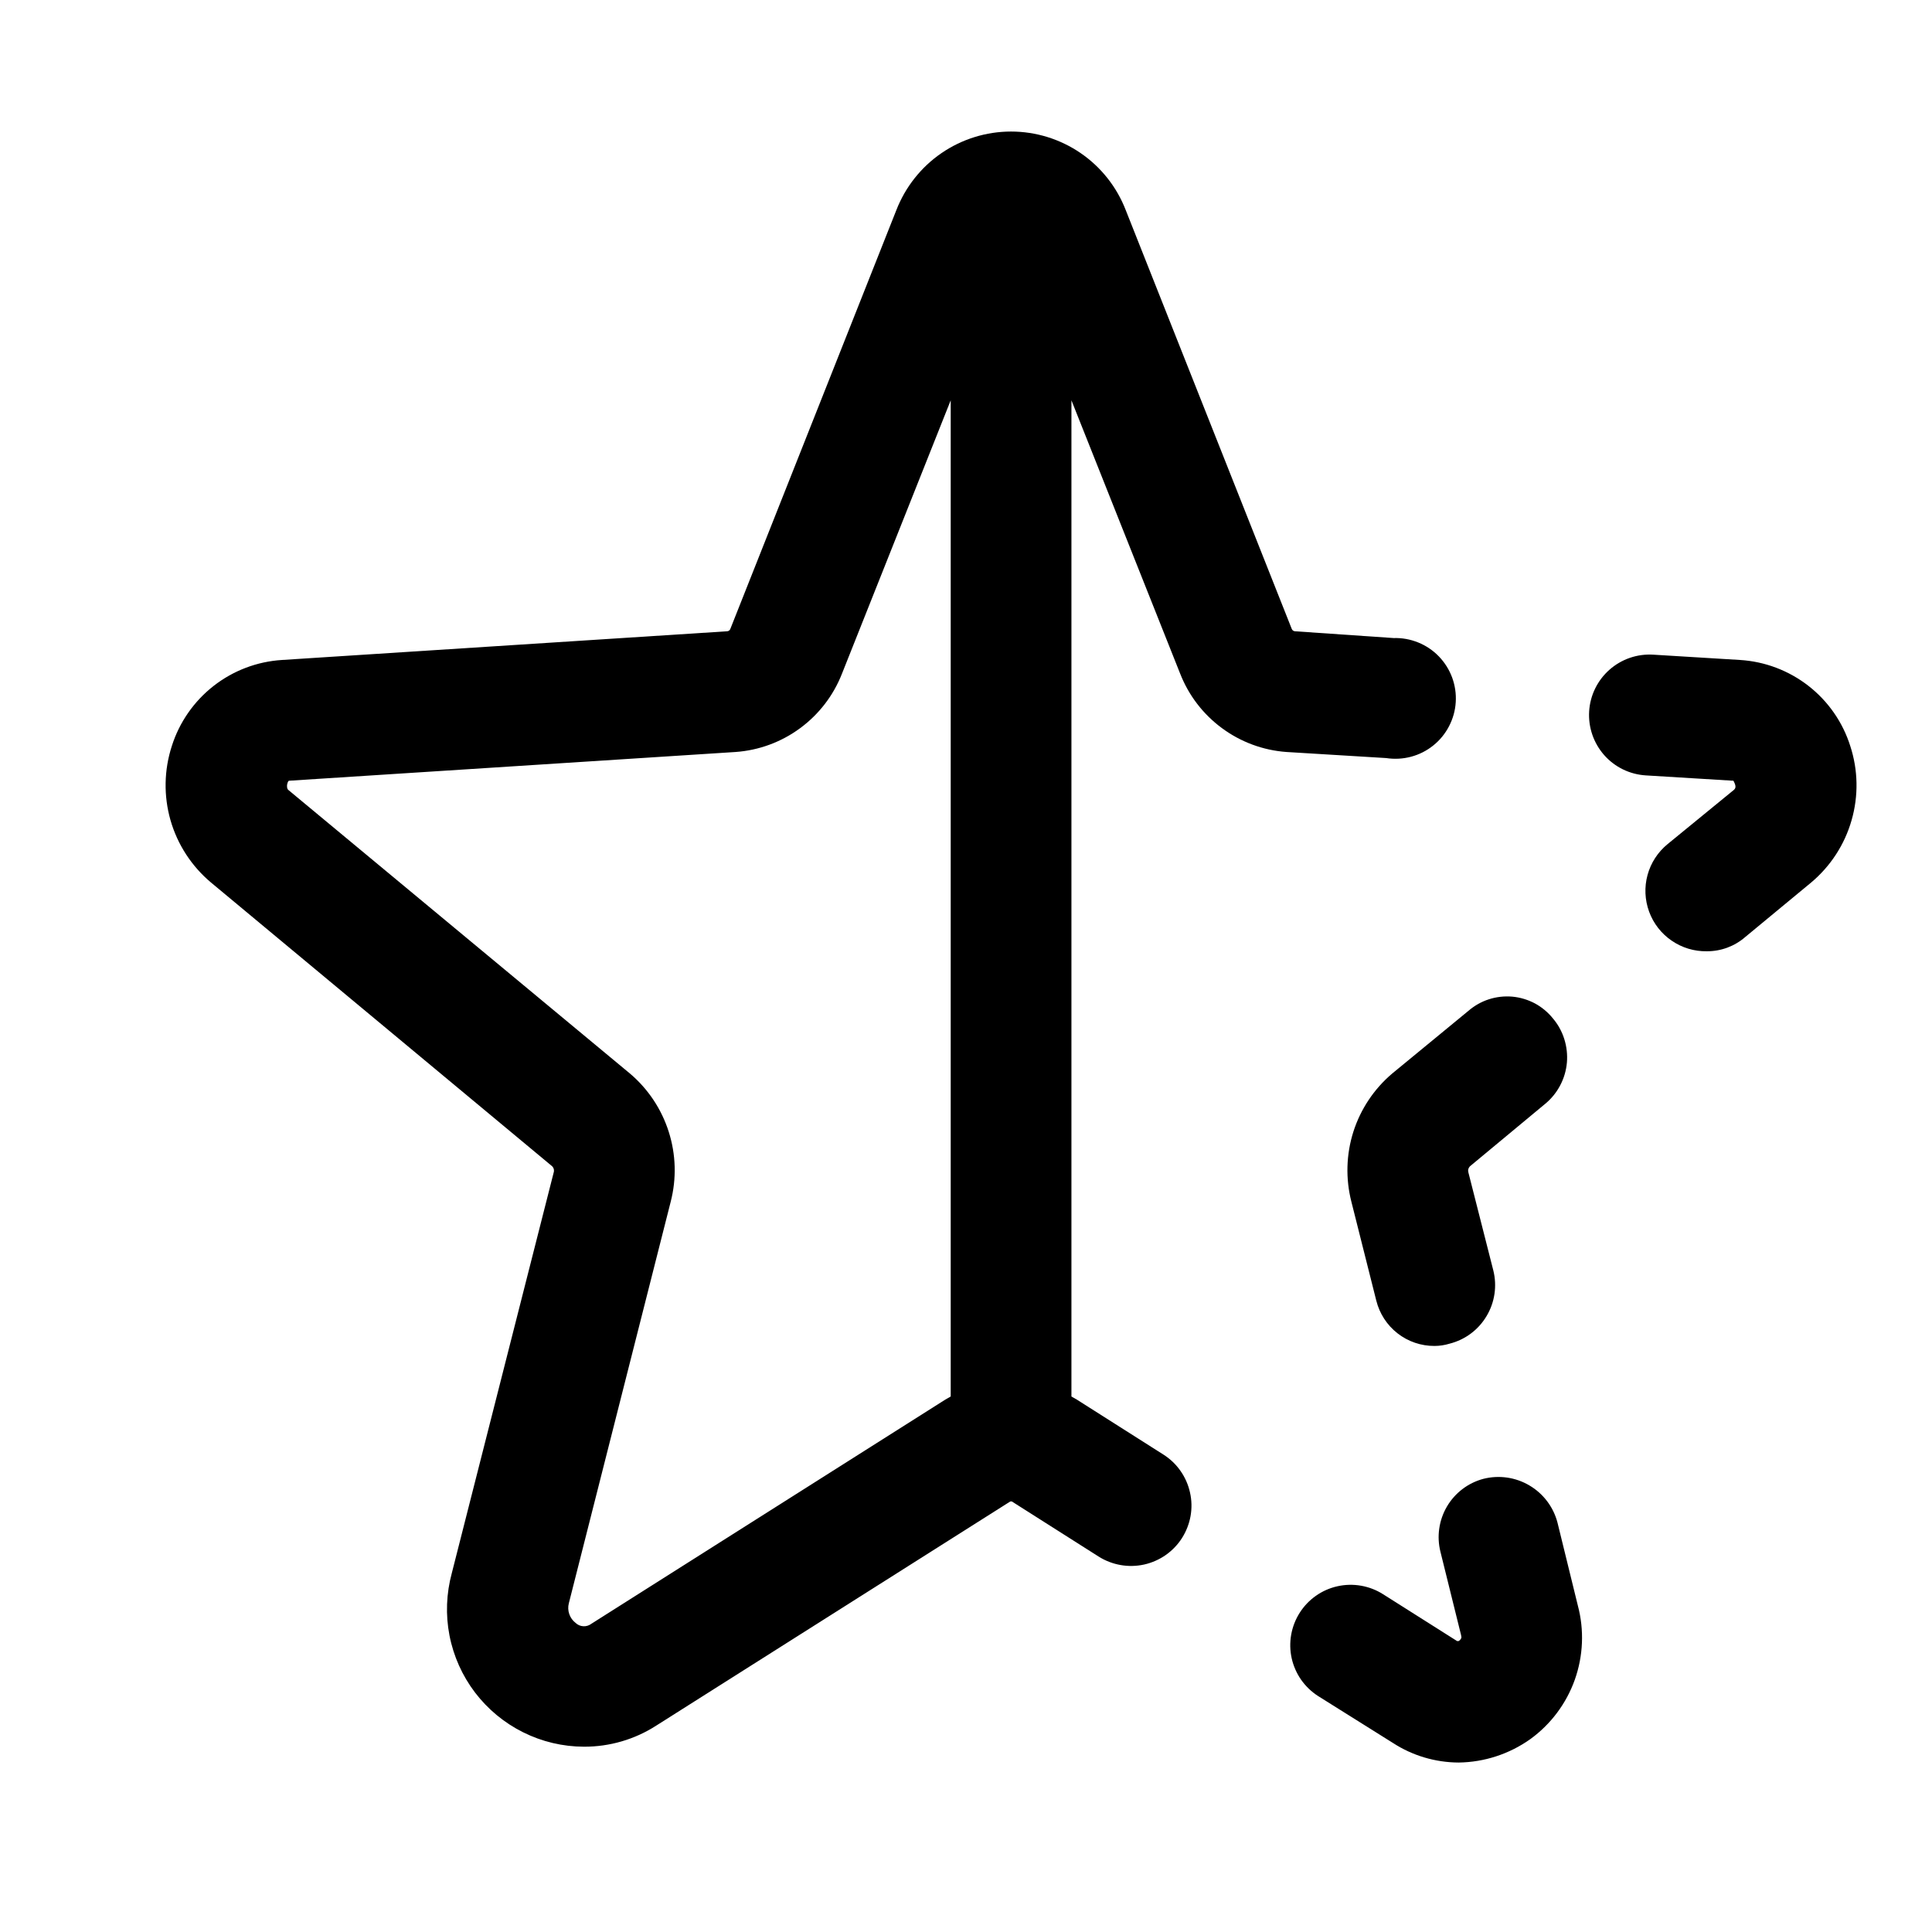 <svg width="35" height="35" viewBox="0 0 35 35" fill="none" xmlns="http://www.w3.org/2000/svg">
<path d="M32.809 15.989L31.619 16.973C31.426 17.142 31.178 17.234 30.922 17.233C30.694 17.237 30.471 17.17 30.284 17.041C30.096 16.913 29.953 16.729 29.875 16.515C29.797 16.302 29.787 16.069 29.847 15.85C29.907 15.63 30.035 15.435 30.211 15.291L31.414 14.307C31.428 14.293 31.455 14.266 31.428 14.198C31.4 14.129 31.4 14.143 31.387 14.143L29.814 14.047C29.671 14.038 29.53 14.001 29.401 13.938C29.272 13.875 29.156 13.787 29.061 13.679C28.869 13.461 28.771 13.175 28.789 12.885C28.807 12.595 28.94 12.324 29.158 12.132C29.376 11.94 29.661 11.842 29.951 11.86L31.523 11.956C31.974 11.984 32.406 12.148 32.763 12.426C33.119 12.704 33.383 13.083 33.519 13.514C33.662 13.95 33.67 14.419 33.543 14.86C33.417 15.301 33.161 15.694 32.809 15.989ZM24.482 21.772L24.933 23.563C24.992 23.798 25.127 24.006 25.318 24.155C25.509 24.304 25.744 24.384 25.986 24.383C26.079 24.383 26.171 24.369 26.26 24.342C26.541 24.271 26.782 24.092 26.93 23.843C27.079 23.595 27.123 23.297 27.053 23.016L26.601 21.239C26.596 21.22 26.595 21.2 26.6 21.18C26.605 21.161 26.615 21.143 26.629 21.129L27.996 19.994C28.107 19.902 28.198 19.789 28.265 19.661C28.332 19.534 28.373 19.394 28.386 19.25C28.398 19.107 28.382 18.962 28.339 18.825C28.296 18.687 28.226 18.56 28.133 18.45C28.043 18.338 27.931 18.245 27.805 18.177C27.678 18.11 27.539 18.068 27.396 18.055C27.253 18.043 27.109 18.059 26.973 18.103C26.836 18.147 26.71 18.219 26.601 18.313L25.221 19.448C24.892 19.727 24.648 20.093 24.517 20.504C24.387 20.915 24.375 21.354 24.482 21.772ZM25.111 13.733L23.306 13.623C22.884 13.593 22.478 13.443 22.137 13.191C21.796 12.94 21.533 12.597 21.379 12.202L19.41 7.252V25.299L19.506 25.354L21.078 26.352C21.199 26.429 21.304 26.529 21.386 26.647C21.469 26.765 21.527 26.898 21.558 27.038C21.59 27.178 21.593 27.323 21.568 27.465C21.543 27.606 21.49 27.741 21.413 27.863C21.336 27.984 21.235 28.089 21.118 28.171C21 28.253 20.867 28.312 20.727 28.343C20.587 28.374 20.442 28.377 20.3 28.352C20.159 28.327 20.023 28.275 19.902 28.198L18.33 27.2H18.303L11.89 31.26C11.499 31.512 11.043 31.645 10.578 31.643C10.196 31.642 9.819 31.553 9.477 31.382C9.135 31.212 8.837 30.965 8.605 30.661C8.374 30.357 8.216 30.004 8.143 29.629C8.07 29.254 8.085 28.867 8.185 28.498L10.031 21.239C10.037 21.22 10.037 21.2 10.033 21.18C10.028 21.161 10.018 21.143 10.004 21.129L3.824 15.989C3.472 15.694 3.216 15.301 3.089 14.86C2.963 14.419 2.971 13.95 3.113 13.514C3.25 13.083 3.514 12.704 3.87 12.426C4.226 12.148 4.658 11.984 5.109 11.956L13.176 11.436C13.188 11.434 13.199 11.43 13.209 11.423C13.218 11.416 13.226 11.406 13.23 11.395L16.238 3.807C16.401 3.388 16.686 3.027 17.057 2.773C17.428 2.519 17.867 2.383 18.316 2.383C18.766 2.383 19.205 2.519 19.576 2.773C19.947 3.027 20.232 3.388 20.394 3.807L23.402 11.395C23.407 11.406 23.415 11.416 23.424 11.423C23.434 11.43 23.445 11.434 23.457 11.436L25.248 11.559C25.4 11.554 25.551 11.582 25.692 11.639C25.833 11.696 25.961 11.782 26.067 11.892C26.172 12.001 26.254 12.131 26.307 12.274C26.359 12.417 26.382 12.569 26.372 12.721C26.363 12.873 26.321 13.021 26.251 13.156C26.181 13.291 26.084 13.41 25.965 13.505C25.846 13.601 25.709 13.67 25.562 13.709C25.415 13.748 25.262 13.756 25.111 13.733ZM17.127 25.354L17.223 25.299V7.252L15.254 12.202C15.1 12.597 14.837 12.94 14.496 13.191C14.155 13.443 13.749 13.593 13.326 13.623L5.246 14.143C5.232 14.143 5.219 14.143 5.205 14.198C5.191 14.252 5.205 14.293 5.219 14.307L11.412 19.448C11.741 19.727 11.985 20.093 12.115 20.504C12.246 20.915 12.258 21.354 12.15 21.772L10.305 29.045C10.288 29.11 10.291 29.178 10.313 29.241C10.335 29.305 10.375 29.36 10.428 29.401C10.466 29.437 10.516 29.459 10.569 29.461C10.621 29.464 10.673 29.447 10.715 29.415L17.127 25.354ZM28.215 27.582C28.141 27.3 27.959 27.059 27.708 26.911C27.457 26.762 27.158 26.719 26.875 26.79C26.597 26.863 26.359 27.044 26.213 27.292C26.067 27.541 26.025 27.837 26.096 28.116L26.465 29.606C26.478 29.66 26.478 29.674 26.465 29.688C26.456 29.706 26.441 29.72 26.424 29.729H26.396L25.056 28.881C24.935 28.804 24.8 28.752 24.659 28.727C24.517 28.702 24.372 28.705 24.232 28.736C24.091 28.767 23.959 28.825 23.841 28.908C23.723 28.99 23.623 29.095 23.546 29.216C23.469 29.337 23.416 29.473 23.391 29.614C23.366 29.756 23.369 29.901 23.4 30.041C23.431 30.181 23.49 30.314 23.572 30.432C23.655 30.549 23.76 30.65 23.881 30.727L25.234 31.575C25.588 31.805 26.001 31.928 26.424 31.93C26.89 31.924 27.343 31.776 27.723 31.506C28.094 31.237 28.375 30.862 28.529 30.43C28.682 29.998 28.702 29.529 28.584 29.086L28.215 27.582Z" fill="black"/>
</svg>
